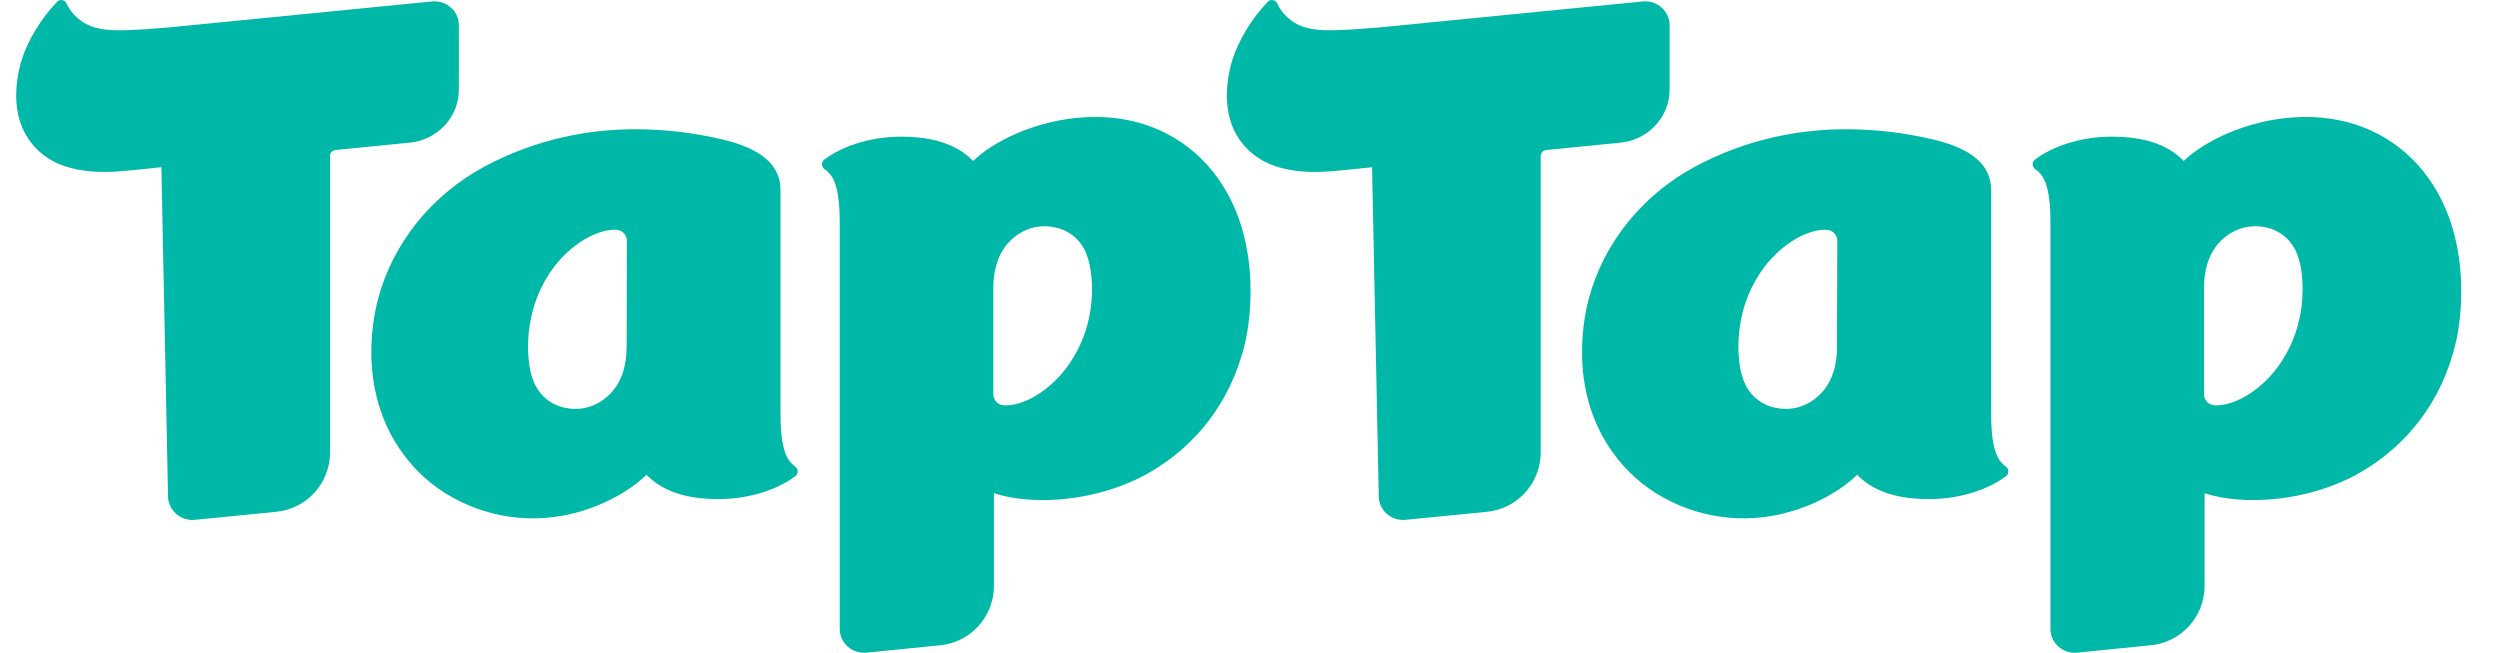 <?xml version="1.0" encoding="UTF-8"?>
<svg xmlns="http://www.w3.org/2000/svg" xmlns:xlink="http://www.w3.org/1999/xlink" width="180px" height="47px" viewBox="0 0 178 47" version="1.1">
<g id="surface1">
<path style=" stroke:none;fill-rule:nonzero;fill:rgb(0%,72.157%,65.49%);fill-opacity:1;" d="M 56.016 33.391 C 55.453 32.836 55.195 31.746 55.195 29.805 L 55.195 13.684 C 55.195 11.91 53.848 10.715 51.055 10.051 C 48.992 9.559 46.883 9.309 44.766 9.305 C 41.406 9.305 37.613 9.988 33.84 12.016 C 30.066 14.066 27.293 17.504 26.23 21.496 C 25.773 23.164 24.648 28.973 28.723 33.539 C 30.891 35.973 34.207 37.383 37.59 37.32 C 41.168 37.258 44.199 35.527 45.547 34.184 C 46.758 35.422 48.496 35.934 50.75 35.934 C 53.07 35.934 55.129 35.164 56.277 34.27 C 56.516 34.074 56.473 33.734 56.211 33.562 C 56.168 33.52 56.082 33.457 56.016 33.391 Z M 44.113 25 C 44.113 27.414 42.965 28.543 41.992 29.059 C 41.508 29.309 40.973 29.441 40.43 29.441 C 39.844 29.441 39.324 29.289 39.043 29.164 C 37.895 28.629 37.285 27.668 37.09 26.133 C 36.941 24.957 36.832 21.926 38.91 19.191 C 40.148 17.566 41.992 16.48 43.379 16.543 C 43.789 16.562 44.137 16.906 44.137 17.332 L 44.117 25 Z M 77.023 8.449 C 73.469 8.664 70.41 10.266 69.066 11.59 C 67.852 10.352 66.117 9.84 63.863 9.84 C 61.547 9.84 59.484 10.609 58.336 11.504 C 58.098 11.695 58.141 12.039 58.402 12.207 C 58.488 12.25 58.551 12.316 58.641 12.402 C 59.203 12.957 59.461 14.047 59.461 15.988 L 59.461 45.285 C 59.461 46.289 60.352 47.082 61.371 46.992 L 66.66 46.461 C 68.859 46.262 70.551 44.422 70.562 42.211 L 70.562 35.508 C 73.297 36.422 78.062 36.168 81.812 33.992 C 85.02 32.129 87.621 29.016 88.641 24.699 C 89.055 23.016 90.008 16.457 85.934 11.891 C 83.723 9.434 80.555 8.215 77.023 8.449 Z M 75.742 26.539 C 74.508 28.16 72.688 29.25 71.277 29.184 C 70.855 29.164 70.523 28.816 70.52 28.395 L 70.52 20.73 C 70.52 18.316 71.668 17.184 72.645 16.672 C 73.164 16.395 73.727 16.289 74.203 16.289 C 74.793 16.289 75.309 16.438 75.594 16.566 C 76.742 17.098 77.348 18.059 77.543 19.598 C 77.715 20.793 77.824 23.805 75.742 26.539 Z M 75.742 26.539 "/>
<path style=" stroke:none;fill-rule:nonzero;fill:rgb(0%,72.157%,65.49%);fill-opacity:1;" d="M 32.039 6.441 L 32.039 1.809 C 32.039 0.809 31.152 0.016 30.133 0.102 L 11.336 1.957 C 11.336 1.957 10.359 2.043 9.41 2.109 C 7.695 2.215 6.414 2.258 5.465 1.852 C 4.898 1.617 4.164 1.082 3.793 0.25 C 3.664 -0.027 3.293 -0.09 3.102 0.145 C 1.992 1.273 0.91 3.004 0.477 4.605 C 0.023 6.336 -0.109 8.641 1.324 10.375 C 2.363 11.633 4.207 12.699 8.129 12.293 C 9.059 12.207 10.059 12.102 10.621 12.039 L 11.098 35.719 C 11.098 36.727 11.988 37.516 13.004 37.43 L 18.859 36.852 C 21.059 36.652 22.75 34.812 22.762 32.602 L 22.762 11.23 C 22.762 11.012 22.934 10.824 23.152 10.801 L 28.551 10.266 C 30.523 10.055 32.039 8.41 32.039 6.445 Z M 143.184 33.391 C 142.621 32.836 142.363 31.746 142.363 29.805 L 142.363 13.684 C 142.363 11.91 141.016 10.715 138.219 10.051 C 136.16 9.559 134.051 9.309 131.934 9.305 C 128.574 9.305 124.781 9.988 121.008 12.016 C 117.234 14.066 114.461 17.504 113.398 21.496 C 112.945 23.164 111.816 28.973 115.891 33.539 C 118.059 35.973 121.375 37.383 124.758 37.32 C 128.336 37.258 131.371 35.527 132.715 34.184 C 133.926 35.422 135.664 35.934 137.918 35.934 C 140.238 35.934 142.297 35.164 143.445 34.27 C 143.684 34.074 143.641 33.734 143.379 33.562 C 143.336 33.52 143.25 33.457 143.184 33.391 Z M 131.262 25 C 131.262 27.414 130.113 28.543 129.137 29.059 C 128.656 29.309 128.121 29.441 127.578 29.441 C 126.992 29.441 126.469 29.289 126.188 29.164 C 125.039 28.629 124.434 27.668 124.238 26.133 C 124.086 24.957 123.977 21.926 126.059 19.191 C 127.297 17.566 129.137 16.48 130.523 16.543 C 130.938 16.562 131.285 16.906 131.285 17.332 Z M 164.191 8.449 C 160.637 8.664 157.578 10.266 156.234 11.59 C 155.023 10.352 153.289 9.84 151.031 9.84 C 148.711 9.84 146.652 10.609 145.504 11.504 C 145.266 11.695 145.309 12.039 145.57 12.207 C 145.656 12.25 145.723 12.316 145.809 12.402 C 146.371 12.957 146.633 14.047 146.633 15.988 L 146.633 45.285 C 146.633 46.289 147.52 47.082 148.539 46.992 L 153.828 46.461 C 156.027 46.262 157.719 44.422 157.73 42.211 L 157.73 35.508 C 160.461 36.422 165.23 36.168 168.984 33.992 C 172.191 32.129 174.793 29.016 175.809 24.699 C 176.223 23.016 177.176 16.457 173.102 11.891 C 170.891 9.434 167.727 8.215 164.191 8.449 Z M 162.91 26.539 C 161.676 28.16 159.855 29.25 158.445 29.184 C 158.023 29.164 157.691 28.816 157.688 28.395 L 157.688 20.73 C 157.688 18.316 158.836 17.184 159.812 16.672 C 160.332 16.395 160.895 16.289 161.371 16.289 C 161.957 16.289 162.48 16.438 162.762 16.566 C 163.91 17.098 164.516 18.059 164.711 19.598 C 164.863 20.793 164.992 23.805 162.91 26.539 Z M 162.91 26.539 "/>
<path style=" stroke:none;fill-rule:nonzero;fill:rgb(0%,72.157%,65.49%);fill-opacity:1;" d="M 119.211 6.441 L 119.211 1.809 C 119.211 0.809 118.32 0.016 117.301 0.102 L 98.508 1.957 C 98.508 1.957 97.531 2.043 96.574 2.109 C 94.863 2.215 93.582 2.258 92.629 1.852 C 92.066 1.617 91.328 1.082 90.961 0.25 C 90.832 -0.027 90.465 -0.09 90.266 0.145 C 89.164 1.273 88.078 3.004 87.645 4.605 C 87.191 6.336 87.059 8.641 88.488 10.375 C 89.531 11.633 91.375 12.699 95.297 12.293 C 96.23 12.207 97.227 12.102 97.789 12.039 L 98.27 35.719 C 98.27 36.727 99.156 37.516 100.176 37.43 L 106.027 36.852 C 108.227 36.652 109.918 34.812 109.93 32.602 L 109.93 11.23 C 109.93 11.012 110.105 10.824 110.32 10.801 L 115.719 10.266 C 117.691 10.055 119.211 8.41 119.211 6.445 Z M 119.211 6.441 "/>
</g>
</svg>
